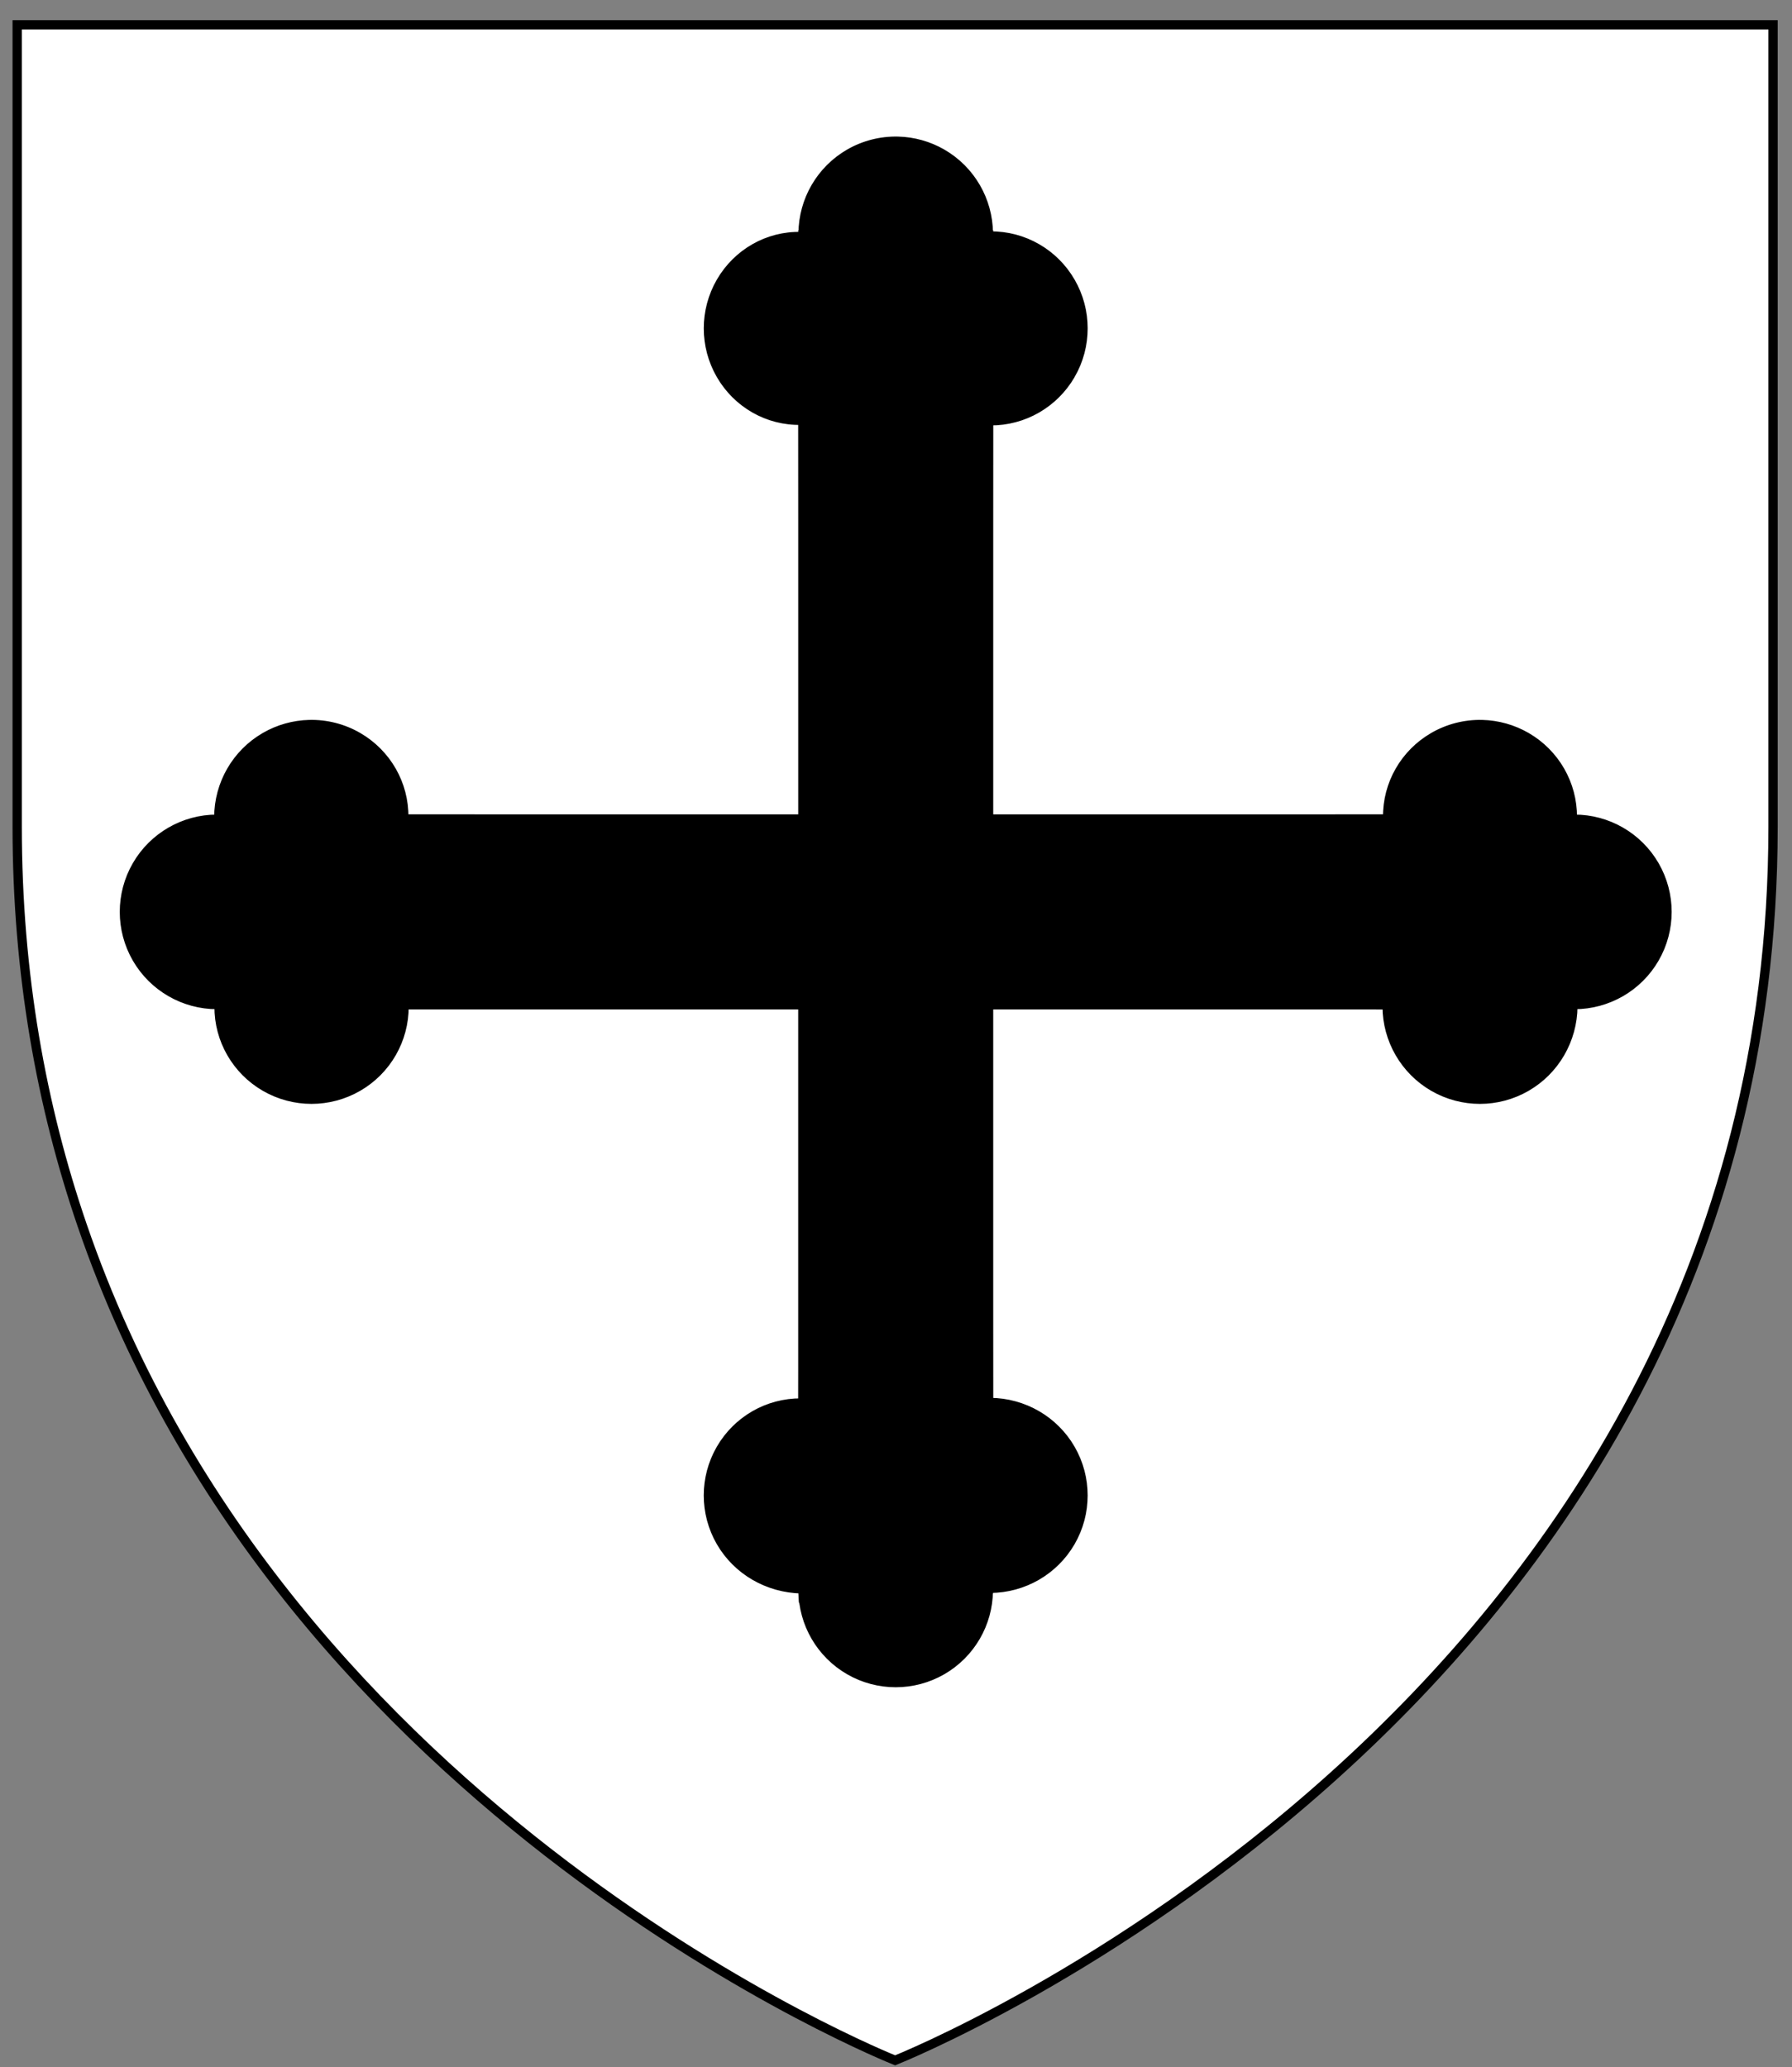 <?xml version="1.0" encoding="UTF-8" standalone="no"?>
<!-- Created with Inkscape (http://www.inkscape.org/) -->

<svg
   xmlns:dc="http://purl.org/dc/elements/1.1/"
   xmlns:cc="http://creativecommons.org/ns#"
   xmlns:rdf="http://www.w3.org/1999/02/22-rdf-syntax-ns#"
   xmlns:svg="http://www.w3.org/2000/svg"
   xmlns="http://www.w3.org/2000/svg"
   xmlns:sodipodi="http://sodipodi.sourceforge.net/DTD/sodipodi-0.dtd"
   xmlns:inkscape="http://www.inkscape.org/namespaces/inkscape"
   width="163mm"
   height="188mm"
   viewBox="0 0 163 188"
   version="1.1"
   id="svg8"
   inkscape:version="0.92.2 (5c3e80d, 2017-08-06)"
   sodipodi:docname="Winwood (of Ditton, Buckinghamshire) arms.svg">
  <rect x="0" y="0" width="163" height="188" fill="#808080" stroke="none"/>
  <defs
     id="defs2">
    <clipPath
       clipPathUnits="userSpaceOnUse"
       id="clipPath6207">
      <g
         id="g6211"
         inkscape:label="Layer 1"
         transform="matrix(0.282,0,0,0.282,-18.614,73.196)"
         style="fill:none">
        <path
           sodipodi:nodetypes="ccscssc"
           inkscape:connector-curvature="0"
           id="path6209"
           d="M 79.678,149.817 H 646.036 v 258.584 c 0,285.486 -283.178,397.82 -283.178,397.82 0,0 -196.716,-78.036 -262.234,-269.318 C 87.533,498.684 79.678,455.944 79.678,408.401 Z"
           style="opacity:1;fill:none;fill-opacity:1;fill-rule:nonzero;stroke:#000000;stroke-width:3;stroke-linecap:round;stroke-miterlimit:4;stroke-dasharray:none;stroke-opacity:1" />
      </g>
    </clipPath>
    <clipPath
       clipPathUnits="userSpaceOnUse"
       id="clipPath6369">
      <g
         id="g6373"
         inkscape:label="Layer 1"
         transform="matrix(0.282,0,0,0.282,-19.836,70.351)"
         style="fill:none">
        <path
           sodipodi:nodetypes="ccscssc"
           inkscape:connector-curvature="0"
           id="path6371"
           d="M 79.678,149.817 H 646.036 v 258.584 c 0,285.486 -283.178,397.82 -283.178,397.82 0,0 -196.716,-78.036 -262.234,-269.318 C 87.533,498.684 79.678,455.944 79.678,408.401 Z"
           style="opacity:1;fill:none;fill-opacity:1;fill-rule:nonzero;stroke:#000000;stroke-width:3;stroke-linecap:round;stroke-miterlimit:4;stroke-dasharray:none;stroke-opacity:1" />
      </g>
    </clipPath>
    <clipPath
       clipPathUnits="userSpaceOnUse"
       id="clipPath6551">
      <g
         id="g6555"
         inkscape:label="Layer 1"
         transform="matrix(0.282,0,0,0.282,-22.657,68.235)"
         style="fill:none">
        <path
           sodipodi:nodetypes="ccscssc"
           inkscape:connector-curvature="0"
           id="path6553"
           d="M 79.678,149.817 H 646.036 v 258.584 c 0,285.486 -283.178,397.82 -283.178,397.82 0,0 -196.716,-78.036 -262.234,-269.318 C 87.533,498.684 79.678,455.944 79.678,408.401 Z"
           style="opacity:1;fill:none;fill-opacity:1;fill-rule:nonzero;stroke:#000000;stroke-width:3;stroke-linecap:round;stroke-miterlimit:4;stroke-dasharray:none;stroke-opacity:1" />
      </g>
    </clipPath>
  </defs>
  <sodipodi:namedview
     id="base"
     pagecolor="#ffffff"
     bordercolor="#666666"
     borderopacity="1.0"
     inkscape:pageopacity="0.0"
     inkscape:pageshadow="2"
     inkscape:zoom="0.53057403"
     inkscape:cx="308.0315"
     inkscape:cy="355.27559"
     inkscape:document-units="mm"
     inkscape:current-layer="layer1"
     showgrid="false"
     inkscape:window-width="1920"
     inkscape:window-height="986"
     inkscape:window-x="-11"
     inkscape:window-y="-11"
     inkscape:window-maximized="1"
     inkscape:snap-global="true" />
  <g
     inkscape:label="Layer 1"
     inkscape:groupmode="layer"
     id="layer1"
     transform="translate(0,-109)">
    <g
       id="g102"
       transform="translate(272.246,52.795)">
      <path
         id="rect1328-6"
         d="M -19.128,-1.413 V 296.056 h 259.589 V -1.413 Z m 49.875,56.093 h 159.838 v 72.978 c 0,80.57 -79.919,112.274 -79.919,112.274 0,0 -55.518,-22.024 -74.008,-76.008 -3.695,-10.786 -5.911,-22.848 -5.911,-36.266 z"
         style="opacity:1;fill:#ffffff;fill-opacity:1;stroke:#000000;stroke-width:0.5;stroke-miterlimit:4;stroke-dasharray:none;stroke-opacity:1"
         inkscape:connector-curvature="0" />
      <g
         style="fill:none"
         transform="matrix(0.282,0,0,0.282,8.26,12.398)"
         inkscape:label="Layer 1"
         id="layer1-7-1">
        <path
           style="opacity:1;fill:none;fill-opacity:1;fill-rule:nonzero;stroke:#000000;stroke-width:3;stroke-linecap:round;stroke-miterlimit:4;stroke-dasharray:none;stroke-opacity:1"
           d="M 79.678,149.817 H 646.036 v 258.584 c 0,285.486 -283.178,397.82 -283.178,397.82 0,0 -196.716,-78.036 -262.234,-269.318 C 87.533,498.684 79.678,455.944 79.678,408.401 Z"
           id="rect8179-5-0-54"
           inkscape:connector-curvature="0"
           sodipodi:nodetypes="ccscssc" />
      </g>
    </g>
    <g
       id="layer1-87-1"
       inkscape:label="Layer 1"
       transform="matrix(0.282,0,0,0.282,-306.054,214.877)"
       style="fill:none">
      <path
         sodipodi:nodetypes="ccscssc"
         inkscape:connector-curvature="0"
         id="rect8179-5-9"
         d="M 79.678,149.817 H 646.036 v 258.584 c 0,285.486 -283.178,397.82 -283.178,397.82 0,0 -196.716,-78.036 -262.234,-269.318 C 87.533,498.684 79.678,455.944 79.678,408.401 Z"
         style="opacity:1;fill:none;fill-opacity:1;fill-rule:nonzero;stroke:#000000;stroke-width:3;stroke-linecap:round;stroke-miterlimit:4;stroke-dasharray:none;stroke-opacity:1" />
    </g>
    <g
       id="layer1-87-1-6"
       inkscape:label="Layer 1"
       transform="matrix(0.282,0,0,0.282,-294.33,-25.797)"
       style="fill:none">
      <path
         sodipodi:nodetypes="ccscssc"
         inkscape:connector-curvature="0"
         id="rect8179-5-9-4"
         d="M 79.678,149.817 H 646.036 v 258.584 c 0,285.486 -283.178,397.82 -283.178,397.82 0,0 -196.716,-78.036 -262.234,-269.318 C 87.533,498.684 79.678,455.944 79.678,408.401 Z"
         style="opacity:1;fill:none;fill-opacity:1;fill-rule:nonzero;stroke:#000000;stroke-width:3;stroke-linecap:round;stroke-miterlimit:4;stroke-dasharray:none;stroke-opacity:1" />
    </g>
    <g
       id="g19502">
      <g
         style="fill:#ffffff"
         transform="matrix(0.282,0,0,0.282,-20.906,69.011)"
         inkscape:label="Layer 1"
         id="layer1-6">
        <path
           style="opacity:1;fill:#ffffff;fill-opacity:1;fill-rule:nonzero;stroke:#000000;stroke-width:3;stroke-linecap:round;stroke-miterlimit:4;stroke-dasharray:none;stroke-opacity:1"
           d="M 79.678,149.817 H 646.036 v 258.584 c 0,285.486 -283.178,397.82 -283.178,397.82 0,0 -196.716,-78.036 -262.234,-269.318 C 87.533,498.684 79.678,455.944 79.678,408.401 Z"
           id="rect8179-5"
           inkscape:connector-curvature="0"
           sodipodi:nodetypes="ccscssc" />
      </g>
      <g
         style="fill:#000000"
         transform="matrix(1.084,0,0,1.084,-37.348,26.495)"
         inkscape:label="Layer 1"
         id="layer1-1">
        <path
           style="opacity:0.999;fill:#000000;fill-opacity:1;stroke:#000000;stroke-width:0.495;stroke-opacity:1"
           d="m 77.172,160.547 h 24.507 v 24.507 6.127 l -0.004,2.491 c -2.833,-0.021 -5.446,1.488 -6.861,3.937 -1.414,2.449 -1.414,5.467 0,7.917 1.414,2.45 4.028,3.959 6.905,4.019 0.049,2.097 -0.024,0.034 -0.04,0.016 l 4e-5,3e-5 h 0.019 c 0.023,2.805 1.528,5.387 3.957,6.79 2.45,1.414 5.467,1.414 7.917,0 2.428,-1.403 3.933,-3.986 3.956,-6.79 h 0.02 l 0.004,-0.06 c 2.833,-0.016 5.446,-1.525 6.861,-3.975 1.414,-2.449 1.414,-5.467 0,-7.917 -1.414,-2.45 -4.028,-3.958 -6.861,-3.982 l -0.004,-8.574 v -24.507 h 24.507 l 8.651,0.004 c 0.012,2.833 1.521,5.446 3.971,6.861 2.45,1.414 5.468,1.414 7.917,0 2.45,-1.414 3.958,-4.028 3.985,-6.861 l -0.017,-0.004 v -0.017 c 2.828,4e-5 5.442,-1.509 6.856,-3.958 1.414,-2.449 1.414,-5.467 0,-7.917 -1.414,-2.45 -4.028,-3.959 -6.856,-3.959 v -0.017 l -0.027,-0.004 c 0.017,-2.833 -1.491,-5.446 -3.941,-6.861 -1.149,-0.663 -2.446,-1.027 -3.772,-1.059 -1.453,-0.034 -2.887,0.332 -4.145,1.059 -2.45,1.414 -3.958,4.028 -3.926,6.861 l -8.695,0.004 h -24.507 v -24.507 l 0.004,-8.618 c 2.833,0.021 5.446,-1.488 6.861,-3.937 h 1.4e-4 c 1.414,-2.45 1.414,-5.468 0,-7.917 -1.414,-2.45 -4.028,-3.958 -6.861,-3.93 l -0.004,-0.104 h -0.02 c -0.023,-2.804 -1.528,-5.387 -3.956,-6.79 -1.149,-0.663 -2.445,-1.027 -3.771,-1.058 h -3e-5 c -1.453,-0.034 -2.887,0.332 -4.145,1.058 -2.429,1.403 -3.934,3.986 -3.957,6.79 h -0.019 l -0.004,0.148 c -2.833,-0.072 -5.446,1.436 -6.861,3.886 -1.414,2.45 -1.414,5.468 0,7.917 1.414,2.45 4.028,3.958 6.861,3.893 l 0.004,8.662 v 24.507 H 77.172 l -8.695,-0.004 c 0.032,-2.833 -1.477,-5.446 -3.926,-6.861 -1.258,-0.727 -2.693,-1.093 -4.145,-1.059 -1.326,0.032 -2.623,0.396 -3.771,1.059 -2.45,1.414 -3.958,4.028 -3.963,6.861 l -0.005,0.004 v 0.017 c -2.828,2.4e-4 -5.442,1.509 -6.856,3.959 -1.414,2.449 -1.414,5.467 0,7.917 1.414,2.449 4.028,3.958 6.856,3.958 v 0.017 l 0.027,0.004 c -0.017,2.833 1.492,5.446 3.941,6.861 2.449,1.414 5.467,1.414 7.917,0 2.45,-1.414 3.958,-4.028 3.948,-6.861 z"
           id="path41871-4"
           inkscape:connector-curvature="0"
           sodipodi:nodetypes="cccccccccccccccccccccccccccccccccccccccccccccccccccccccccccccccccccccccccccc" />
      </g>
    </g>
  </g>
</svg>
